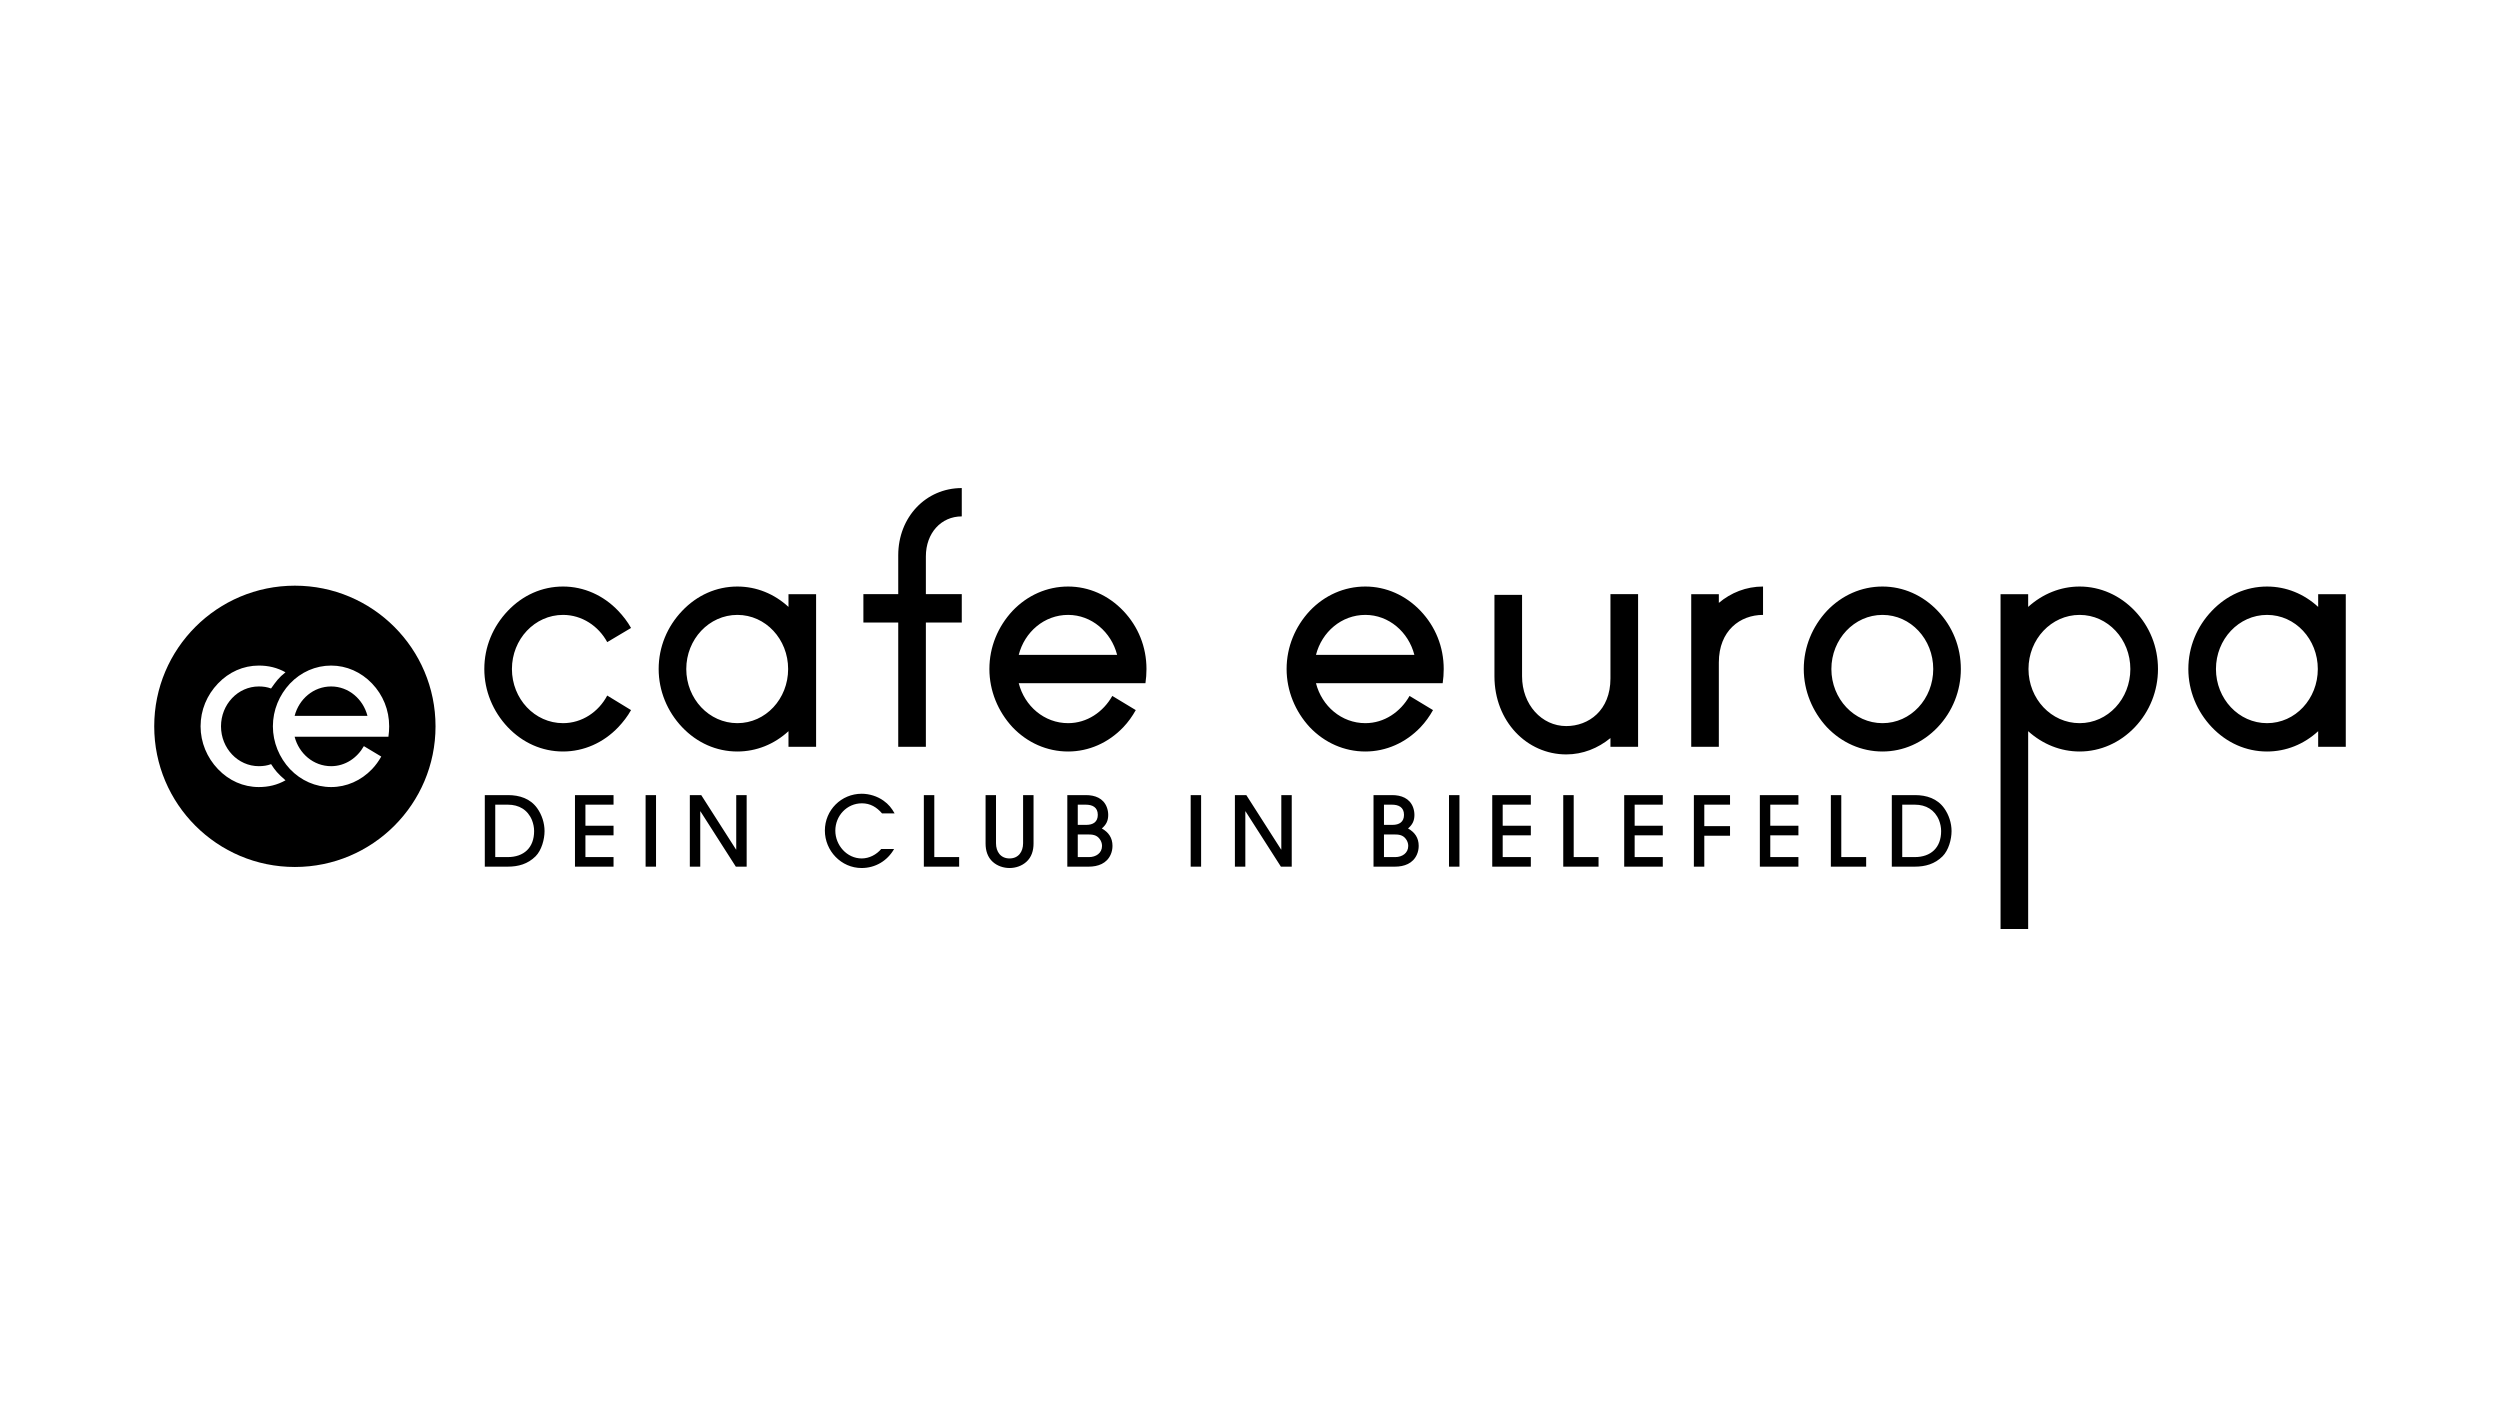 <?xml version="1.0" encoding="UTF-8"?>
<!-- Creator: CorelDRAW 2018 (64 Bit) -->
<svg xmlns="http://www.w3.org/2000/svg" xmlns:xlink="http://www.w3.org/1999/xlink" xml:space="preserve" width="9.95mm" height="5.64mm" version="1.1" style="shape-rendering:geometricPrecision; text-rendering:geometricPrecision; image-rendering:optimizeQuality; fill-rule:evenodd; clip-rule:evenodd" viewBox="0 0 995 564">
 <defs>
  <style type="text/css">
   <![CDATA[
    .fil0 {fill:none}
    .fil1 {fill:black}
    .fil2 {fill:black;fill-rule:nonzero}
   ]]>
  </style>
 </defs>
 <g id="Ebene_x0020_1">
  <rect class="fil0" x="-0.01" y="-0.01" width="995.02" height="564.02"></rect>
  <g id="_1973528203552">
   <path class="fil1" d="M131.8 273.21c-7.02,0 -12.81,5 -14.54,11.71l28.99 0c-1.73,-6.71 -7.53,-11.71 -14.45,-11.71z"></path>
   <path class="fil1" d="M154.59 293.23l-37.33 0c1.73,6.71 7.52,11.71 14.54,11.71 5.6,0 10.38,-3.3 13.02,-7.98l6.92 4.15c-1.02,1.81 -2.24,3.51 -3.66,5 -4.38,4.58 -10.17,7.14 -16.28,7.14 -6.2,0 -12,-2.56 -16.38,-7.14 -4.27,-4.58 -6.81,-10.65 -6.81,-17.03 0,-6.5 2.54,-12.46 6.81,-17.04 4.38,-4.58 10.18,-7.14 16.38,-7.14 6.11,0 11.9,2.56 16.28,7.14 4.37,4.58 6.81,10.54 6.81,17.04 0,1.38 -0.1,2.76 -0.3,4.15zm-51.57 20.02c-6.2,0 -11.9,-2.56 -16.27,-7.14 -4.38,-4.58 -6.92,-10.65 -6.92,-17.03 0,-6.5 2.54,-12.46 6.92,-17.04 4.37,-4.58 10.07,-7.14 16.27,-7.14 3.8,0 7.31,0.82 10.6,2.67 -2.73,2.19 -3.64,3.51 -5.74,6.45 -1.55,-0.58 -3.12,-0.81 -4.86,-0.81 -8.34,0 -15.06,7.13 -15.06,15.87 0,8.73 6.72,15.86 15.06,15.86 1.74,0 3.32,-0.23 4.88,-0.81 1.59,2.5 2.67,3.79 5.73,6.44 -3.3,1.86 -6.81,2.68 -10.61,2.68zm14.34 -80.15c-30.92,0 -55.98,25.06 -55.98,55.98 0,30.91 25.06,55.98 55.98,55.98 30.92,0 55.98,-25.07 55.98,-55.98 0,-30.92 -25.06,-55.98 -55.98,-55.98z"></path>
   <path class="fil2" d="M902.29 244.73c-11.27,0 -20.34,9.69 -20.34,21.54 0,11.87 9.07,21.55 20.34,21.55 11.27,0 20.2,-9.68 20.2,-21.55 0,-11.85 -8.93,-21.54 -20.2,-21.54l0 0zm20.34 52.5l0 -6.22c-5.63,5.2 -12.78,8.09 -20.34,8.09 -8.38,0 -16.08,-3.47 -21.99,-9.68 -5.91,-6.22 -9.34,-14.47 -9.34,-23.15 0,-8.82 3.43,-16.92 9.34,-23.13 5.91,-6.22 13.61,-9.7 21.99,-9.7 7.56,0 14.71,2.9 20.34,8.11l0 -5.07 10.99 0 0 60.75 -10.99 0 0 0zm-94.94 -52.5c-11.28,0 -20.35,9.69 -20.35,21.54 0,11.87 9.07,21.55 20.35,21.55 11.26,0 20.19,-9.68 20.19,-21.55 0,-11.85 -8.93,-21.54 -20.19,-21.54l0 0zm21.98 44.69c-5.91,6.21 -13.74,9.68 -21.98,9.68 -7.56,0 -14.71,-2.89 -20.48,-8.09l0 78.74 -10.99 0 0 -133.27 10.99 0 0 5.07c5.77,-5.21 12.92,-8.11 20.48,-8.11 8.24,0 16.07,3.48 21.98,9.7 5.91,6.21 9.21,14.31 9.21,23.13 0,8.68 -3.3,16.93 -9.21,23.15l0 0zm-100.44 -44.69c-11.27,0 -20.34,9.69 -20.34,21.54 0,11.87 9.07,21.55 20.34,21.55 11.27,0 20.2,-9.68 20.2,-21.55 0,-11.85 -8.93,-21.54 -20.2,-21.54l0 0zm21.98 44.69c-5.9,6.21 -13.73,9.68 -21.98,9.68 -8.38,0 -16.21,-3.47 -22.13,-9.68 -5.76,-6.22 -9.2,-14.47 -9.2,-23.15 0,-8.82 3.44,-16.92 9.2,-23.13 5.92,-6.22 13.75,-9.7 22.13,-9.7 8.25,0 16.08,3.48 21.98,9.7 5.91,6.21 9.21,14.31 9.21,23.13 0,8.68 -3.3,16.93 -9.21,23.15l0 0zm-87.11 -25.75l0 33.56 -10.99 0 0 -60.75 10.99 0 0 3.47c4.81,-4.05 10.86,-6.51 17.59,-6.51l0 11.29c-9.07,0 -17.59,6.21 -17.59,18.94l0 0zm-43.14 33.56l0 -3.48c-4.95,4.05 -10.99,6.51 -17.59,6.51 -15.66,0 -28.58,-13.16 -28.58,-31.09l0 -32.4 10.99 0 0 32.4c0,11.28 7.83,19.81 17.59,19.81 8.93,0 17.59,-6.22 17.59,-18.94l0 -33.56 11 0 0 60.75 -11 0 0 0zm-97.55 -52.5c-9.49,0 -17.32,6.79 -19.65,15.91l39.16 0c-2.34,-9.12 -10.17,-15.91 -19.51,-15.91l0 0zm30.78 27.19l-50.43 0c2.33,9.11 10.16,15.9 19.65,15.9 7.55,0 14.01,-4.48 17.59,-10.84l9.34 5.64c-1.38,2.46 -3.02,4.77 -4.95,6.8 -5.91,6.21 -13.74,9.68 -21.98,9.68 -8.39,0 -16.22,-3.47 -22.13,-9.68 -5.77,-6.22 -9.21,-14.47 -9.21,-23.15 0,-8.82 3.44,-16.92 9.21,-23.13 5.91,-6.22 13.74,-9.7 22.13,-9.7 8.24,0 16.07,3.48 21.98,9.7 5.91,6.21 9.21,14.31 9.21,23.13 0,1.89 -0.14,3.77 -0.41,5.65l0 0zm-149.08 -27.19c-9.48,0 -17.32,6.79 -19.65,15.91l39.16 0c-2.34,-9.12 -10.17,-15.91 -19.51,-15.91l0 0zm30.78 27.19l-50.43 0c2.33,9.11 10.17,15.9 19.65,15.9 7.56,0 14.01,-4.48 17.59,-10.84l9.34 5.64c-1.37,2.46 -3.02,4.77 -4.95,6.8 -5.91,6.21 -13.74,9.68 -21.98,9.68 -8.38,0 -16.22,-3.47 -22.13,-9.68 -5.77,-6.22 -9.2,-14.47 -9.2,-23.15 0,-8.82 3.43,-16.92 9.2,-23.13 5.91,-6.22 13.75,-9.7 22.13,-9.7 8.24,0 16.07,3.48 21.98,9.7 5.91,6.21 9.21,14.31 9.21,23.13 0,1.89 -0.14,3.77 -0.41,5.65l0 0zm-73.1 -35.44l0 11.28 -14.29 0 0 49.47 -11 0 0 -49.47 -13.87 0 0 -11.28 13.87 0 0 -15.47c0,-15.19 11,-26.76 25.29,-26.76l0 11.28c-8.25,0 -14.29,6.66 -14.29,15.91l0 15.04 14.29 0 0 0zm-89.31 8.25c-11.27,0 -20.34,9.69 -20.34,21.54 0,11.87 9.07,21.55 20.34,21.55 11.27,0 20.2,-9.68 20.2,-21.55 0,-11.85 -8.93,-21.54 -20.2,-21.54l0 0zm20.34 52.5l0 -6.22c-5.64,5.2 -12.78,8.09 -20.34,8.09 -8.39,0 -16.08,-3.47 -21.99,-9.68 -5.91,-6.22 -9.34,-14.47 -9.34,-23.15 0,-8.82 3.43,-16.92 9.34,-23.13 5.91,-6.22 13.6,-9.7 21.99,-9.7 7.56,0 14.7,2.9 20.34,8.11l0 -5.07 10.99 0 0 60.75 -10.99 0 0 0zm-89.73 -52.5c-11.27,0 -20.34,9.69 -20.34,21.54 0,11.87 9.07,21.55 20.34,21.55 7.56,0 14.16,-4.48 17.59,-10.99l9.48 5.79c-1.37,2.46 -3.16,4.77 -5.08,6.8 -5.91,6.21 -13.74,9.68 -21.99,9.68 -8.38,0 -16.08,-3.47 -21.99,-9.68 -5.9,-6.22 -9.34,-14.47 -9.34,-23.15 0,-8.82 3.44,-16.92 9.34,-23.13 5.91,-6.22 13.61,-9.7 21.99,-9.7 8.25,0 16.08,3.48 21.99,9.7 1.92,2.02 3.71,4.33 5.08,6.79l-9.48 5.64c-3.43,-6.36 -10.03,-10.84 -17.59,-10.84l0 0z"></path>
   <path class="fil2" d="M771.72 326.42c-1.69,-4.12 -5.2,-6.16 -9.58,-6.16l-5.05 0 0 20.86 4.97 0c6.46,0 10.51,-3.77 10.51,-10.35 0,-1.47 -0.31,-2.97 -0.85,-4.35l0 0zm1.42 14.39c-3.11,3.08 -6.85,4.12 -11.12,4.12l-9.08 0 0 -28.48 9.24 0c4.58,0 8.88,1.38 11.61,5.23 1.85,2.58 2.93,5.89 2.93,9.09 0,3.31 -1.19,7.65 -3.58,10.04l0 0zm-44.46 4.12l0 -28.48 4.15 0 0 24.67 9.9 0 0 3.81 -14.05 0 0 0zm-12.91 -3.81l0 3.81 -15.35 0 0 -28.48 15.35 0 0 3.81 -11.2 0 0 8.39 11.2 0 0 3.81 -11.2 0 0 8.66 11.2 0 0 0zm-27.22 -12.32l0 3.81 -10.24 0 0 12.32 -4.15 0 0 -28.48 14.39 0 0 3.81 -10.24 0 0 8.54 10.24 0 0 0zm-26.76 12.32l0 3.81 -15.36 0 0 -28.48 15.36 0 0 3.81 -11.2 0 0 8.39 11.2 0 0 3.81 -11.2 0 0 8.66 11.2 0 0 0zm-39.62 3.81l0 -28.48 4.16 0 0 24.67 9.89 0 0 3.81 -14.05 0 0 0zm-12.9 -3.81l0 3.81 -15.36 0 0 -28.48 15.36 0 0 3.81 -11.2 0 0 8.39 11.2 0 0 3.81 -11.2 0 0 8.66 11.2 0 0 0zm-32.57 3.81l0 -28.48 4.16 0 0 28.48 -4.16 0 0 0zm-21.88 -12.82l-4 0 0 9.01 4.5 0c2.7,0 5.16,-1.54 5.16,-4.47 0,-1 -0.38,-2.04 -1,-2.81 -1.19,-1.57 -2.81,-1.73 -4.66,-1.73l0 0zm-0.84 -11.85l-3.16 0 0 8.04 3.39 0c2.69,0 4.58,-1.15 4.58,-4 0,-3.04 -2.16,-4.04 -4.81,-4.04l0 0zm6.42 9.47c2.7,1.53 4.24,3.73 4.24,6.92 0,1.2 -0.23,2.35 -0.7,3.43 -1.57,3.61 -5.08,4.85 -8.77,4.85l-8.51 0 0 -28.48 7.39 0c3.62,0 6.93,1.23 8.32,4.77 0.38,1 0.57,2.08 0.57,3.12 0,2.34 -0.8,3.89 -2.54,5.39l0 0zm-50.6 15.2l-14.08 -22.02 -0.08 0 0 22.02 -4.15 0 0 -28.48 4.54 0 13.85 21.67 0.08 0 0 -21.67 4.15 0 0 28.48 -4.31 0 0 0zm-35.91 0l0 -28.48 4.15 0 0 28.48 -4.15 0 0 0zm-40.94 -12.82l-4 0 0 9.01 4.5 0c2.7,0 5.16,-1.54 5.16,-4.47 0,-1 -0.38,-2.04 -1,-2.81 -1.19,-1.57 -2.81,-1.73 -4.66,-1.73l0 0zm-0.84 -11.85l-3.16 0 0 8.04 3.39 0c2.69,0 4.58,-1.15 4.58,-4 0,-3.04 -2.16,-4.04 -4.81,-4.04l0 0zm6.42 9.47c2.7,1.53 4.24,3.73 4.24,6.92 0,1.2 -0.23,2.35 -0.7,3.43 -1.58,3.61 -5.08,4.85 -8.77,4.85l-8.51 0 0 -28.48 7.39 0c3.62,0 6.93,1.23 8.31,4.77 0.39,1 0.58,2.08 0.58,3.12 0,2.34 -0.8,3.89 -2.54,5.39l0 0zm-30.07 13.31c-1.81,1.62 -4.23,2.43 -6.66,2.43 -2.42,0 -4.85,-0.81 -6.66,-2.43 -2.11,-1.88 -2.88,-4.54 -2.88,-7.31l0 -19.28 4.15 0 0 19.16c0,3.39 1.85,6.05 5.39,6.05 3.54,0 5.39,-2.66 5.39,-6.05l0 -19.16 4.16 0 0 19.28c0,2.77 -0.77,5.43 -2.89,7.31l0 0zm-40.77 1.89l0 -28.48 4.16 0 0 24.67 9.89 0 0 3.81 -14.05 0 0 0zm-16.65 -21.21c-2.11,-2.46 -4.65,-4 -8,-4 -6,0 -10.58,4.96 -10.58,10.89 0,5.77 4.58,11.05 10.5,11.05 3,0 5.85,-1.5 7.78,-3.77l5.12 0c-2.7,4.73 -7.47,7.58 -12.94,7.58 -8.12,0 -14.62,-6.85 -14.62,-14.9 0,-8.16 6.54,-14.66 14.66,-14.66 3.04,0 6.24,1 8.7,2.77 2,1.42 3.19,2.93 4.39,5.04l-5.01 0 0 0zm-58.18 21.21l-14.08 -22.02 -0.08 0 0 22.02 -4.15 0 0 -28.48 4.54 0 13.85 21.67 0.08 0 0 -21.67 4.15 0 0 28.48 -4.31 0 0 0zm-35.91 0l0 -28.48 4.15 0 0 28.48 -4.15 0 0 0zm-12.76 -3.81l0 3.81 -15.35 0 0 -28.48 15.35 0 0 3.81 -11.19 0 0 8.39 11.19 0 0 3.81 -11.19 0 0 8.66 11.19 0 0 0zm-32.46 -14.7c-1.69,-4.12 -5.19,-6.16 -9.58,-6.16l-5.04 0 0 20.86 4.96 0c6.47,0 10.51,-3.77 10.51,-10.35 0,-1.47 -0.31,-2.97 -0.85,-4.35l0 0zm1.43 14.39c-3.12,3.08 -6.85,4.12 -11.13,4.12l-9.08 0 0 -28.48 9.24 0c4.58,0 8.89,1.38 11.62,5.23 1.85,2.58 2.92,5.89 2.92,9.09 0,3.31 -1.19,7.65 -3.57,10.04l0 0z"></path>
  </g>
 </g>
</svg>
